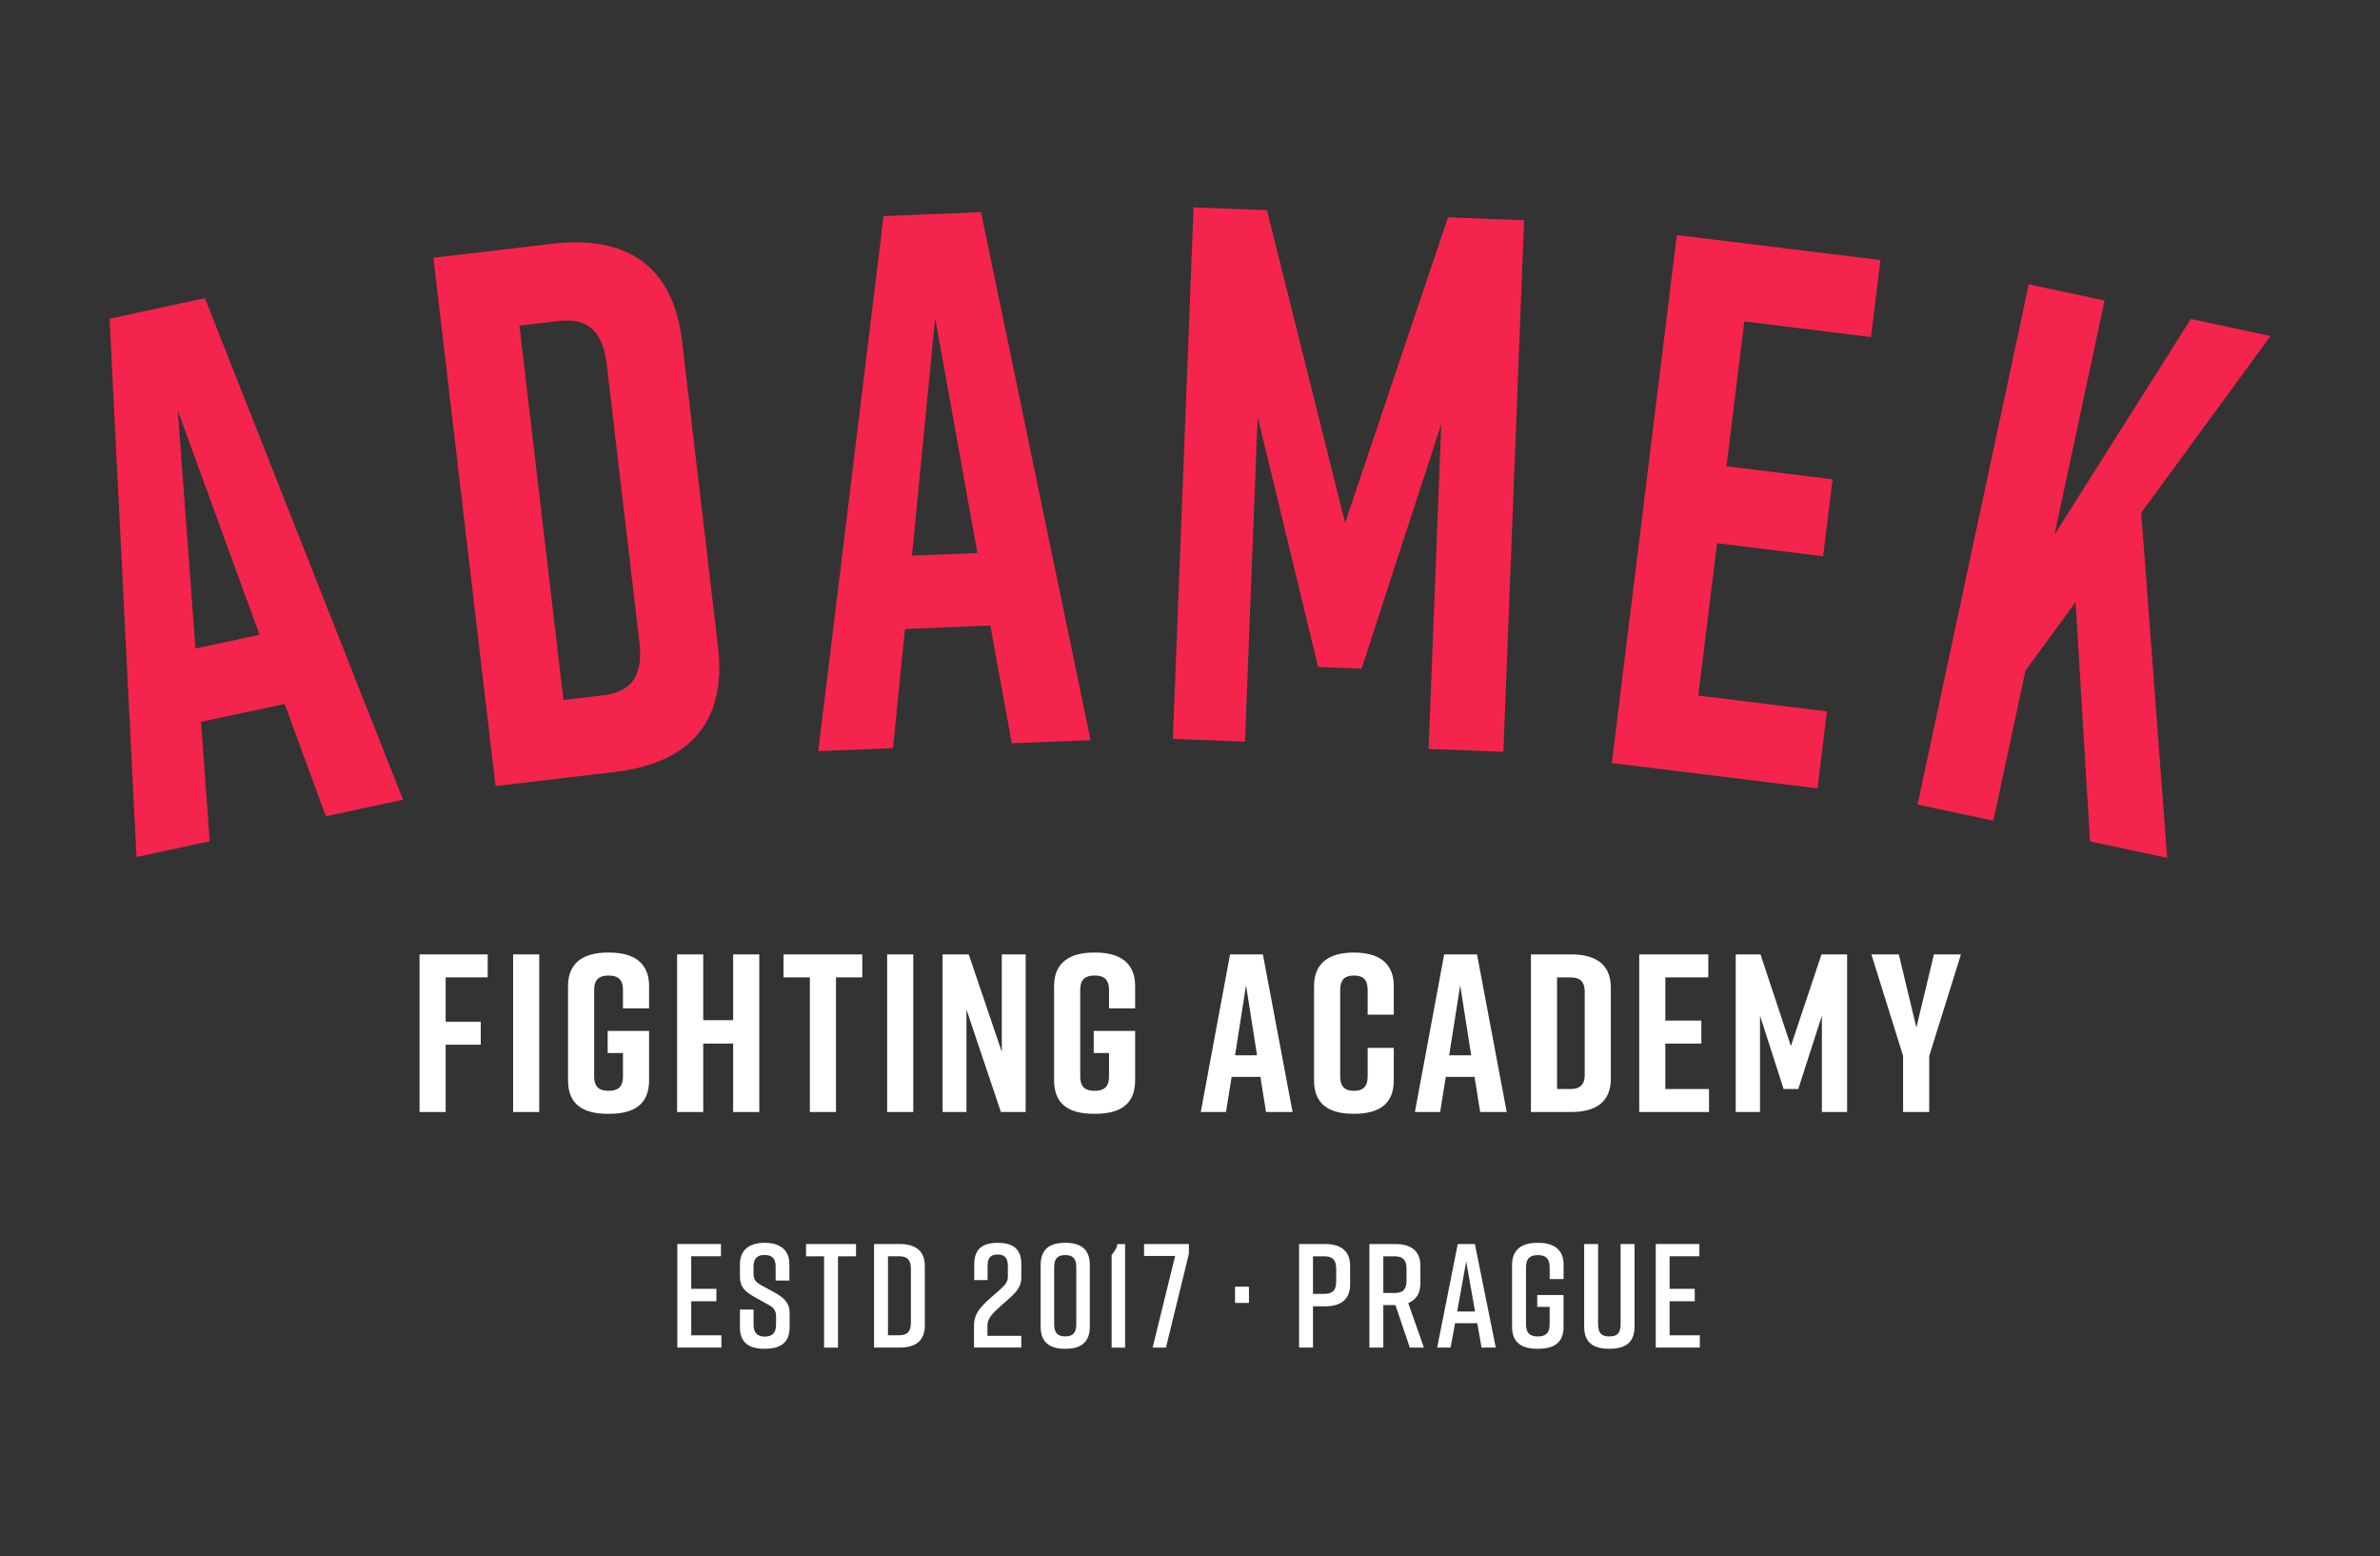 <?xml version="1.0" encoding="UTF-8"?><svg id="Vrstva_1" xmlns="http://www.w3.org/2000/svg" width="400" height="261.47" viewBox="0 0 400 261.47"><rect x="0" y="0" width="400" height="261.47" fill="#333333" stroke="none"/><path d="m47.84,118.27l-14.05,3.02,1.45,20.06-12.3,2.65-4.53-90.45,16.03-3.45,33.29,84.26-12.96,2.79-6.94-18.88Zm-4.23-11.63l-13.73-37.66,2.97,39.98,10.76-2.31Z" style="fill:#f4244c; stroke-width:0px;"/><path d="m114.64,57.41l6.03,51.23c1.58,13.44-5.6,19.69-17.42,21.08l-19.97,2.35-10.44-88.76,19.97-2.35c11.82-1.39,20.26,3.02,21.84,16.46Zm-20.76-3.47l-6.58.77,7.4,62.9,6.58-.77c4.24-.5,6.93-2.62,6.18-8.96l-5.49-46.66c-.75-6.34-3.85-7.77-8.09-7.28Z" style="fill:#f4244c; stroke-width:0px;"/><path d="m166.45,105.1l-14.36.58-2,20.02-12.57.51,10.98-89.9,16.38-.66,18.41,88.71-13.24.53-3.61-19.79Zm-2.18-12.18l-7.1-39.46-3.9,39.9,11-.44Z" style="fill:#f4244c; stroke-width:0px;"/><path d="m228.82,112.35l-7.29-.28-10.16-42.05-2.13,54.6-12.12-.47,3.48-89.31,12.34.48,13.13,52.52,17.29-51.33,12.79.5-3.48,89.31-12.57-.49,2.13-54.6-13.4,41.13Z" style="fill:#f4244c; stroke-width:0px;"/><path d="m270.9,128.2l10.92-88.71,34.22,4.21-1.59,12.93-21.29-2.62-2.99,24.33,17.83,2.19-1.59,12.93-17.83-2.19-3.15,25.6,21.62,2.66-1.59,12.93-34.55-4.25Z" style="fill:#f4244c; stroke-width:0px;"/><path d="m351.26,141.37l-2.42-40.21-8.43,11.52-5.39,25.22-12.74-2.72,18.69-87.41,12.74,2.72-8.41,39.33,22.91-36.23,13.4,2.87-21.74,29.69,4.36,57.99-12.96-2.77Z" style="fill:#f4244c; stroke-width:0px;"/><path d="m70.51,160.36h11.46v3.86h-7.07v7.45h5.9v3.86h-5.9v11.31h-4.39v-26.48Z" style="fill:#fff; stroke-width:0px;"/><path d="m86.24,186.84v-26.48h4.39v26.48h-4.39Z" style="fill:#fff; stroke-width:0px;"/><path d="m109.09,181.54c0,4.09-2.65,5.6-6.66,5.6h-.3c-4.01,0-6.66-1.48-6.66-5.6v-15.89c0-3.93,2.65-5.6,6.66-5.6h.3c4.01,0,6.66,1.67,6.66,5.6v3.78h-4.39v-3.1c0-1.89-.98-2.42-2.42-2.42s-2.42.53-2.42,2.42v14.53c0,1.89.98,2.42,2.42,2.42s2.42-.53,2.42-2.42v-3.93h-2.57v-3.71h6.96v8.32Z" style="fill:#fff; stroke-width:0px;"/><path d="m118.19,160.36v11.05h5.03v-11.05h4.39v26.48h-4.39v-11.5h-5.03v11.5h-4.39v-26.48h4.39Z" style="fill:#fff; stroke-width:0px;"/><path d="m144.93,164.22h-4.43v22.62h-4.39v-22.62h-4.43v-3.86h13.24v3.86Z" style="fill:#fff; stroke-width:0px;"/><path d="m149.1,186.84v-26.48h4.39v26.48h-4.39Z" style="fill:#fff; stroke-width:0px;"/><path d="m158.42,186.84v-26.48h4.39l5.56,16.38v-16.38h4.01v26.48h-4.16l-5.79-17.21v17.21h-4.01Z" style="fill:#fff; stroke-width:0px;"/><path d="m190.78,181.54c0,4.09-2.65,5.6-6.66,5.6h-.3c-4.01,0-6.66-1.48-6.66-5.6v-15.89c0-3.93,2.65-5.6,6.66-5.6h.3c4.01,0,6.66,1.67,6.66,5.6v3.78h-4.39v-3.1c0-1.89-.98-2.42-2.42-2.42s-2.42.53-2.42,2.42v14.53c0,1.89.98,2.42,2.42,2.42s2.42-.53,2.42-2.42v-3.93h-2.57v-3.71h6.96v8.32Z" style="fill:#fff; stroke-width:0px;"/><path d="m211.84,180.94h-4.84l-.95,5.9h-4.24l4.92-26.48h5.52l4.99,26.48h-4.46l-.95-5.9Zm-.57-3.63l-1.85-11.76-1.85,11.76h3.71Z" style="fill:#fff; stroke-width:0px;"/><path d="m234.25,181.54c0,4.09-2.65,5.6-6.66,5.6h-.08c-4.01,0-6.66-1.48-6.66-5.6v-15.89c0-3.93,2.65-5.6,6.66-5.6h.08c4.01,0,6.66,1.67,6.66,5.6v4.84h-4.39v-4.16c0-1.85-.91-2.42-2.31-2.42s-2.31.57-2.31,2.42v14.53c0,1.85.91,2.42,2.31,2.42s2.31-.57,2.31-2.42v-4.8h4.39v5.48Z" style="fill:#fff; stroke-width:0px;"/><path d="m247.83,180.94h-4.84l-.95,5.9h-4.24l4.92-26.48h5.52l4.99,26.48h-4.46l-.95-5.9Zm-.57-3.63l-1.85-11.76-1.85,11.76h3.71Z" style="fill:#fff; stroke-width:0px;"/><path d="m270.73,165.96v15.28c0,4.01-2.65,5.6-6.66,5.6h-6.77v-26.48h6.77c4.01,0,6.66,1.59,6.66,5.6Zm-6.81-1.74h-2.23v18.76h2.23c1.44,0,2.42-.53,2.42-2.42v-13.92c0-1.89-.98-2.42-2.42-2.42Z" style="fill:#fff; stroke-width:0px;"/><path d="m275.5,186.84v-26.48h11.61v3.86h-7.22v7.26h6.05v3.86h-6.05v7.64h7.34v3.86h-11.73Z" style="fill:#fff; stroke-width:0px;"/><path d="m302.23,182.98h-2.46l-3.97-12.33v16.19h-4.08v-26.48h4.16l5.11,15.4,5.14-15.4h4.31v26.48h-4.24v-16.19l-3.97,12.33Z" style="fill:#fff; stroke-width:0px;"/><path d="m324.24,186.84h-4.39v-9.42l-5.33-17.06h4.61l2.95,12.29,2.95-12.29h4.54l-5.33,17.06v9.42Z" style="fill:#fff; stroke-width:0px;"/><path d="m113.84,226.42v-17.4h7.33v2.06h-5v5.47h4.23v2.09h-4.23v5.72h5.07v2.06h-7.41Z" style="fill:#fff; stroke-width:0px;"/><path d="m130.36,215.16v-2.36c0-1.39-.67-1.94-1.86-1.94s-1.86.55-1.86,1.94v1.19c0,1.04.37,1.42,1.37,1.99l2.26,1.24c1.49.85,2.44,1.69,2.44,3.36v2.41c0,2.61-1.52,3.63-4.15,3.63h-.05c-2.63,0-4.15-.99-4.15-3.63v-2.96h2.29v2.56c0,1.37.67,1.99,1.89,1.99s1.89-.62,1.89-1.99v-1.37c0-1.04-.37-1.49-1.39-2.06l-2.24-1.24c-1.59-.92-2.44-1.67-2.44-3.33v-2.19c0-2.51,1.74-3.58,4.13-3.58h.05c2.39,0,4.13,1.07,4.13,3.58v2.76h-2.29Z" style="fill:#fff; stroke-width:0px;"/><path d="m143.87,211.09h-3.03v15.34h-2.34v-15.34h-3.03v-2.06h8.4v2.06Z" style="fill:#fff; stroke-width:0px;"/><path d="m155.43,212.7v10.04c0,2.56-1.59,3.68-4.23,3.68h-4.3v-17.4h4.3c2.63,0,4.23,1.12,4.23,3.68Zm-4.33-1.62h-1.86v13.27h1.86c1.29,0,1.99-.52,1.99-2.06v-9.15c0-1.54-.7-2.06-1.99-2.06Z" style="fill:#fff; stroke-width:0px;"/><path d="m163.74,212.4c0-2.51,1.37-3.58,3.93-3.58h.05c2.56,0,3.93,1.07,3.93,3.58v2.26c0,1.99-1.47,2.98-3.18,4.52-1.59,1.39-2.51,2.31-2.51,3.48v1.79h5.69v1.96h-7.95v-3.8c0-2.21,1.69-3.58,3.5-5.17,1.47-1.27,2.19-1.86,2.19-2.91v-1.84c0-1.42-.65-1.91-1.74-1.91s-1.67.5-1.67,1.91v2.39h-2.24v-2.68Z" style="fill:#fff; stroke-width:0px;"/><path d="m183.16,212.5v10.44c0,2.56-1.49,3.68-4.03,3.68h-.2c-2.54,0-4.03-1.12-4.03-3.68v-10.44c0-2.56,1.49-3.68,4.03-3.68h.2c2.54,0,4.03,1.12,4.03,3.68Zm-4.13-1.62c-1.22,0-1.86.52-1.86,2.06v9.54c0,1.54.65,2.06,1.86,2.06s1.86-.52,1.86-2.06v-9.54c0-1.54-.65-2.06-1.86-2.06Z" style="fill:#fff; stroke-width:0px;"/><path d="m186.83,226.42v-15.58c.45-.5.82-1.04.99-1.81h1.27v17.4h-2.26Z" style="fill:#fff; stroke-width:0px;"/><path d="m195.96,226.42h-2.24l3.78-15.39h-5.22v-2.01h7.53v1.67l-3.85,15.73Z" style="fill:#fff; stroke-width:0px;"/><path d="m209.91,218.92h-2.34v-2.73h2.34v2.73Z" style="fill:#fff; stroke-width:0px;"/><path d="m226.91,212.7v3.11c0,2.56-1.59,3.68-4.23,3.68h-2.01v6.93h-2.34v-17.4h4.35c2.63,0,4.23,1.12,4.23,3.68Zm-2.34.45c0-1.54-.7-2.06-1.99-2.06h-1.91v6.31h1.91c1.29,0,1.99-.52,1.99-2.04v-2.21Z" style="fill:#fff; stroke-width:0px;"/><path d="m236.94,226.42l-2.41-7.13h-2.04v7.13h-2.34v-17.4h4.35c2.63,0,4.22,1.12,4.22,3.68v2.91c0,1.74-.75,2.81-2.04,3.33l2.63,7.48h-2.39Zm-4.45-9.17h1.91c1.29,0,1.99-.52,1.99-2.06v-2.04c0-1.54-.7-2.06-1.99-2.06h-1.91v6.17Z" style="fill:#fff; stroke-width:0px;"/><path d="m248.28,222.32h-3.73l-.75,4.1h-2.26l3.46-17.4h2.88l3.51,17.4h-2.39l-.72-4.1Zm-.37-1.96l-1.49-8.4-1.52,8.4h3.01Z" style="fill:#fff; stroke-width:0px;"/><path d="m262.79,222.94c0,2.61-1.59,3.68-4.23,3.68h-.2c-2.63,0-4.23-1.04-4.23-3.68v-10.44c0-2.51,1.59-3.68,4.23-3.68h.2c2.63,0,4.23,1.17,4.23,3.68v2.41h-2.34v-1.96c0-1.54-.7-2.06-1.99-2.06s-1.99.52-1.99,2.06v9.54c0,1.54.7,2.06,1.99,2.06s1.99-.52,1.99-2.06v-2.91h-2.09v-1.99h4.42v5.34Z" style="fill:#fff; stroke-width:0px;"/><path d="m274.71,222.94c0,2.61-1.54,3.68-4.18,3.68h-.1c-2.63,0-4.18-1.04-4.18-3.68v-13.92h2.34v13.47c0,1.54.6,2.06,1.89,2.06s1.89-.52,1.89-2.06v-13.47h2.34v13.92Z" style="fill:#fff; stroke-width:0px;"/><path d="m278.28,226.42v-17.4h7.33v2.06h-5v5.47h4.22v2.09h-4.22v5.72h5.07v2.06h-7.41Z" style="fill:#fff; stroke-width:0px;"/></svg>